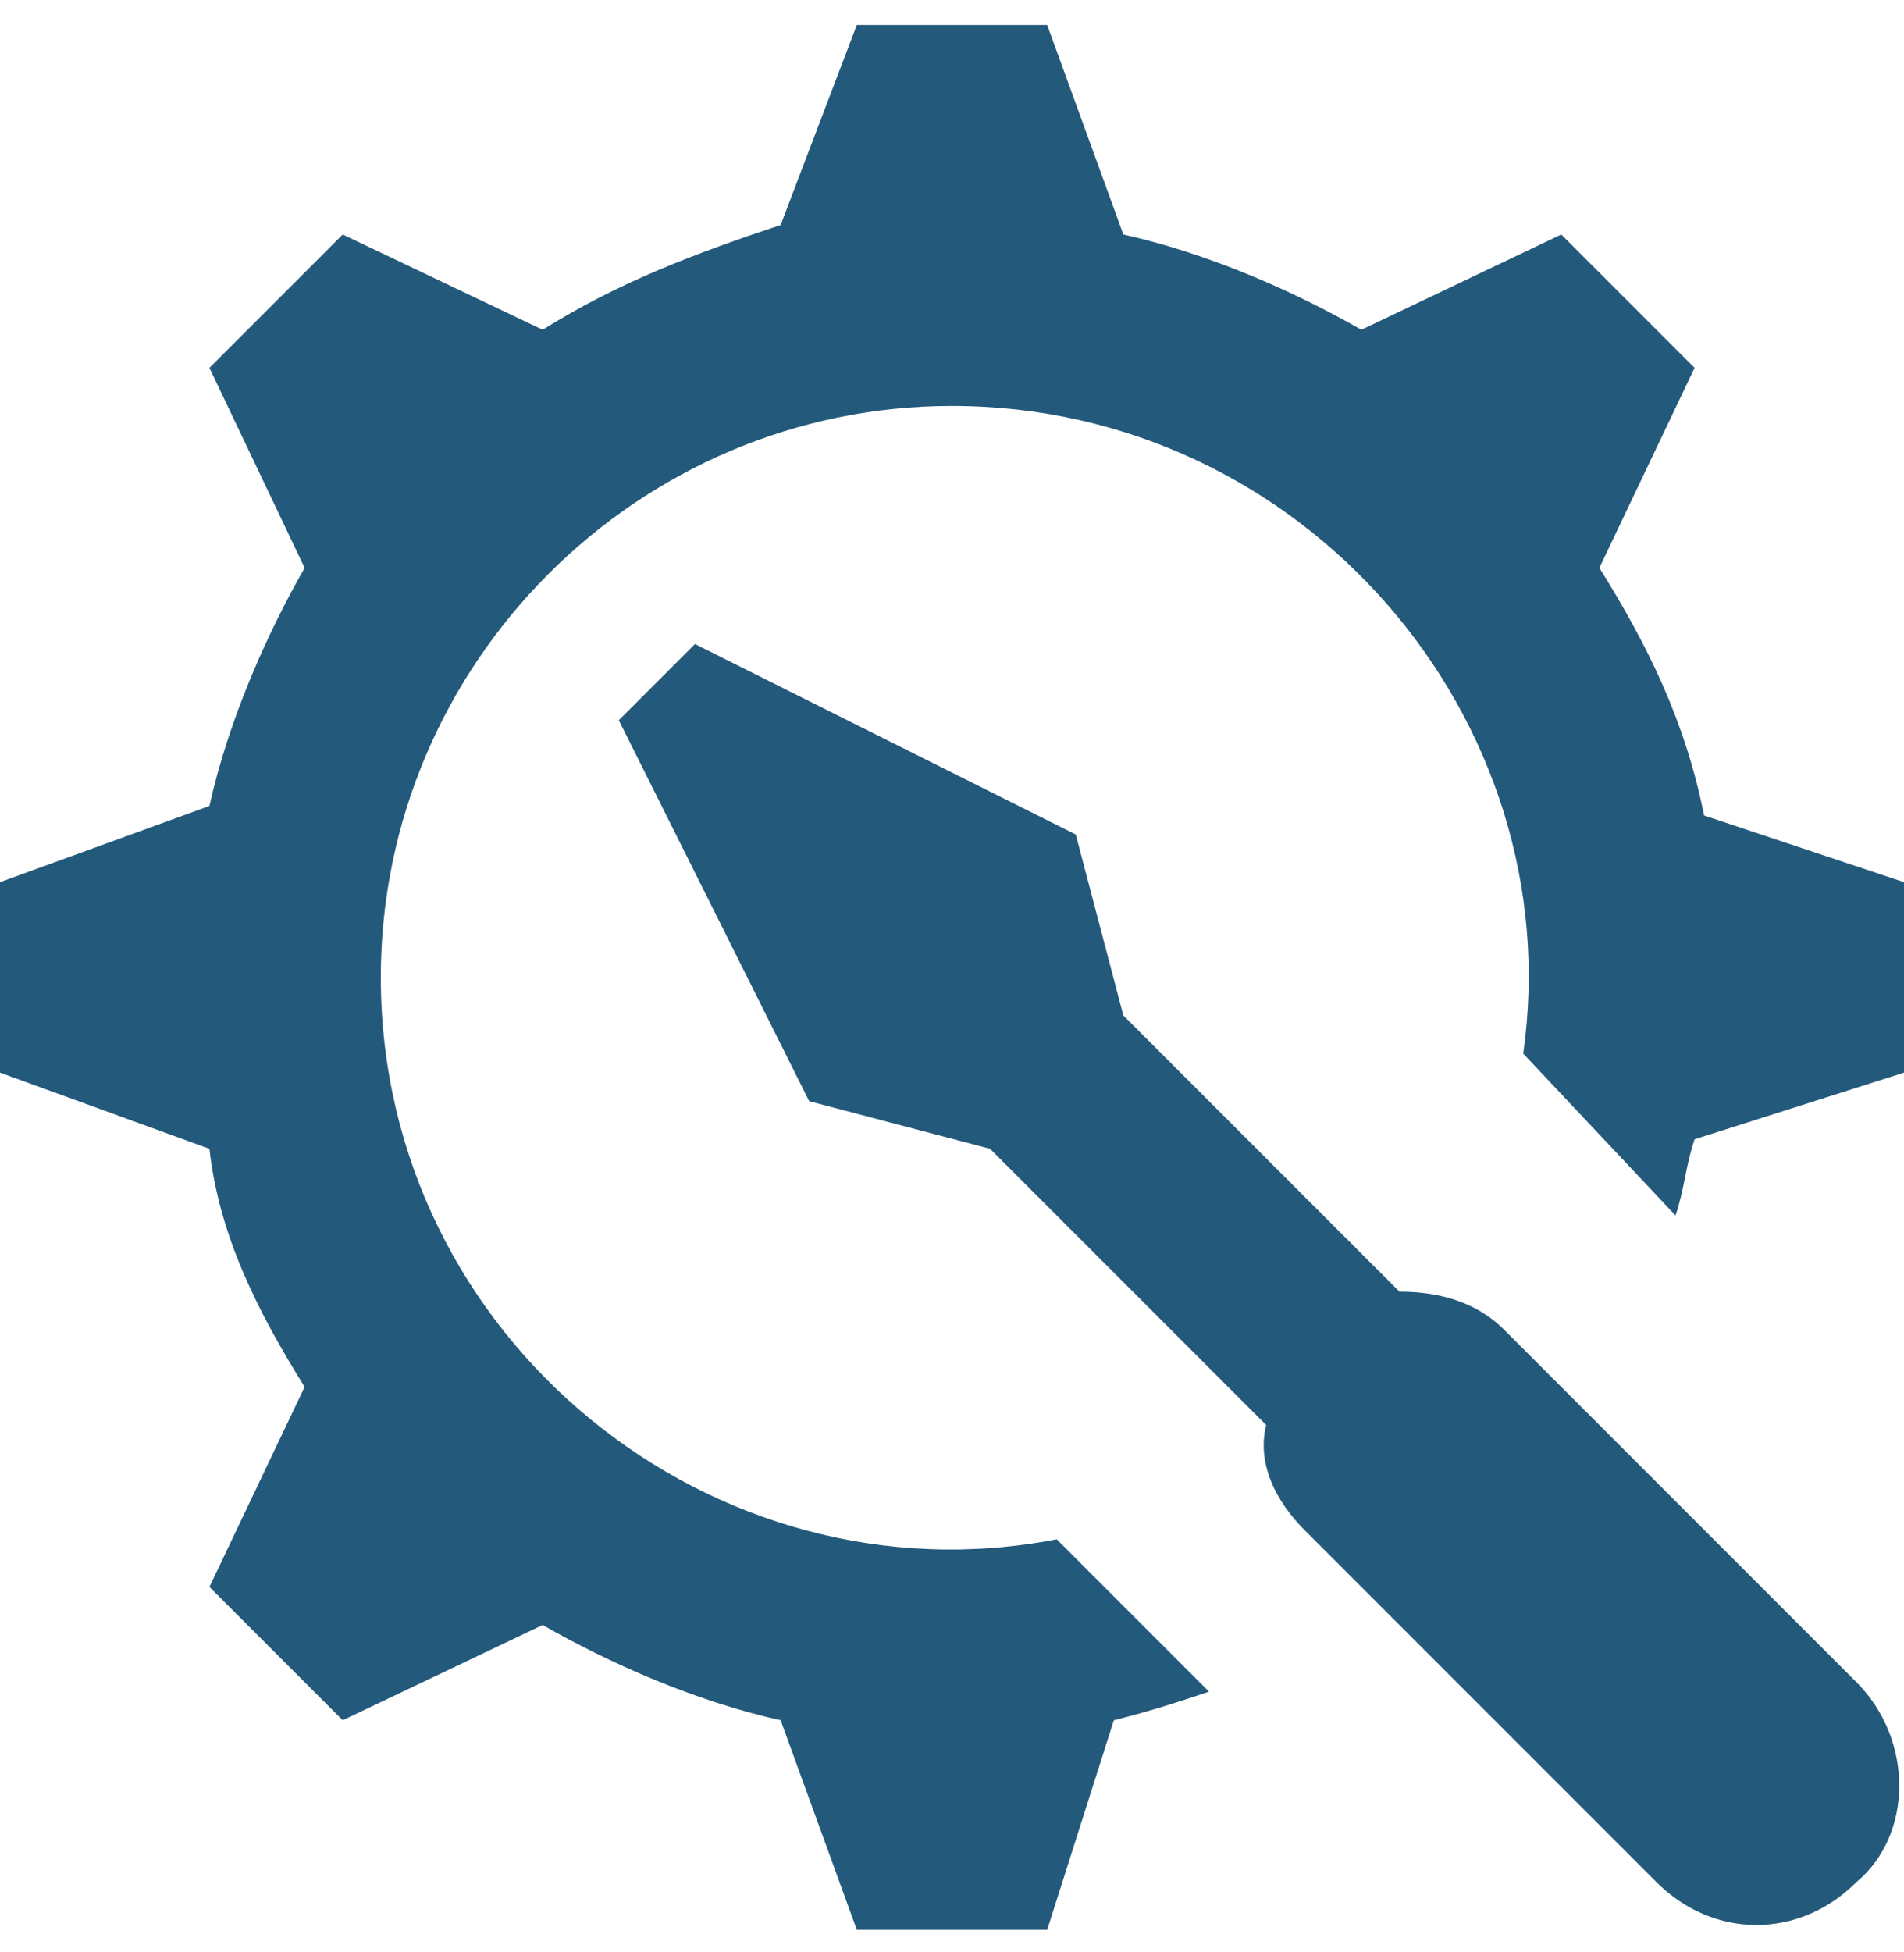 <svg width="40" height="41" viewBox="0 0 40 41" fill="none" xmlns="http://www.w3.org/2000/svg">
<g clip-path="url(#clip0_294_7431)">
<path d="M39 35.325L31.6 27.925C31 27.325 30.2 27.125 29.4 27.125L23.6 21.325L22.6 17.525L14.6 13.525L13 15.125L17 23.125L20.8 24.125L26.6 29.925C26.4 30.725 26.8 31.525 27.4 32.125L34.8 39.525C36 40.725 37.8 40.725 39 39.525C40.2 38.525 40.2 36.525 39 35.325Z" fill="#23597B"/>
<path d="M35.8 17.125C35.4 15.125 34.6 13.525 33.6 11.925L35.6 7.725L32.8 4.925L28.6 6.925C27.2 6.125 25.4 5.325 23.6 4.925L22 0.525H18L16.4 4.725C14.6 5.325 13 5.925 11.4 6.925L7.2 4.925L4.4 7.725L6.4 11.925C5.6 13.325 4.8 15.125 4.4 16.925L0 18.525V22.525L4.4 24.125C4.6 25.925 5.4 27.525 6.4 29.125L4.4 33.325L7.2 36.125L11.4 34.125C12.8 34.925 14.6 35.725 16.4 36.125L18 40.525H22L23.4 36.125C24.2 35.925 24.8 35.725 25.4 35.525L22.2 32.325C15 33.725 8 28.125 8 20.525C8 13.925 13.4 8.525 20 8.525C27.4 8.525 33 15.125 32 22.125L35.2 25.525C35.4 24.925 35.4 24.525 35.6 23.925L40 22.525V18.525L35.8 17.125Z" fill="#23597B"/>
</g>
<defs>
<clipPath id="clip0_294_7431">
<rect width="40" height="40" fill="white" transform="translate(0 0.525)"/>
</clipPath>
</defs>
</svg>
